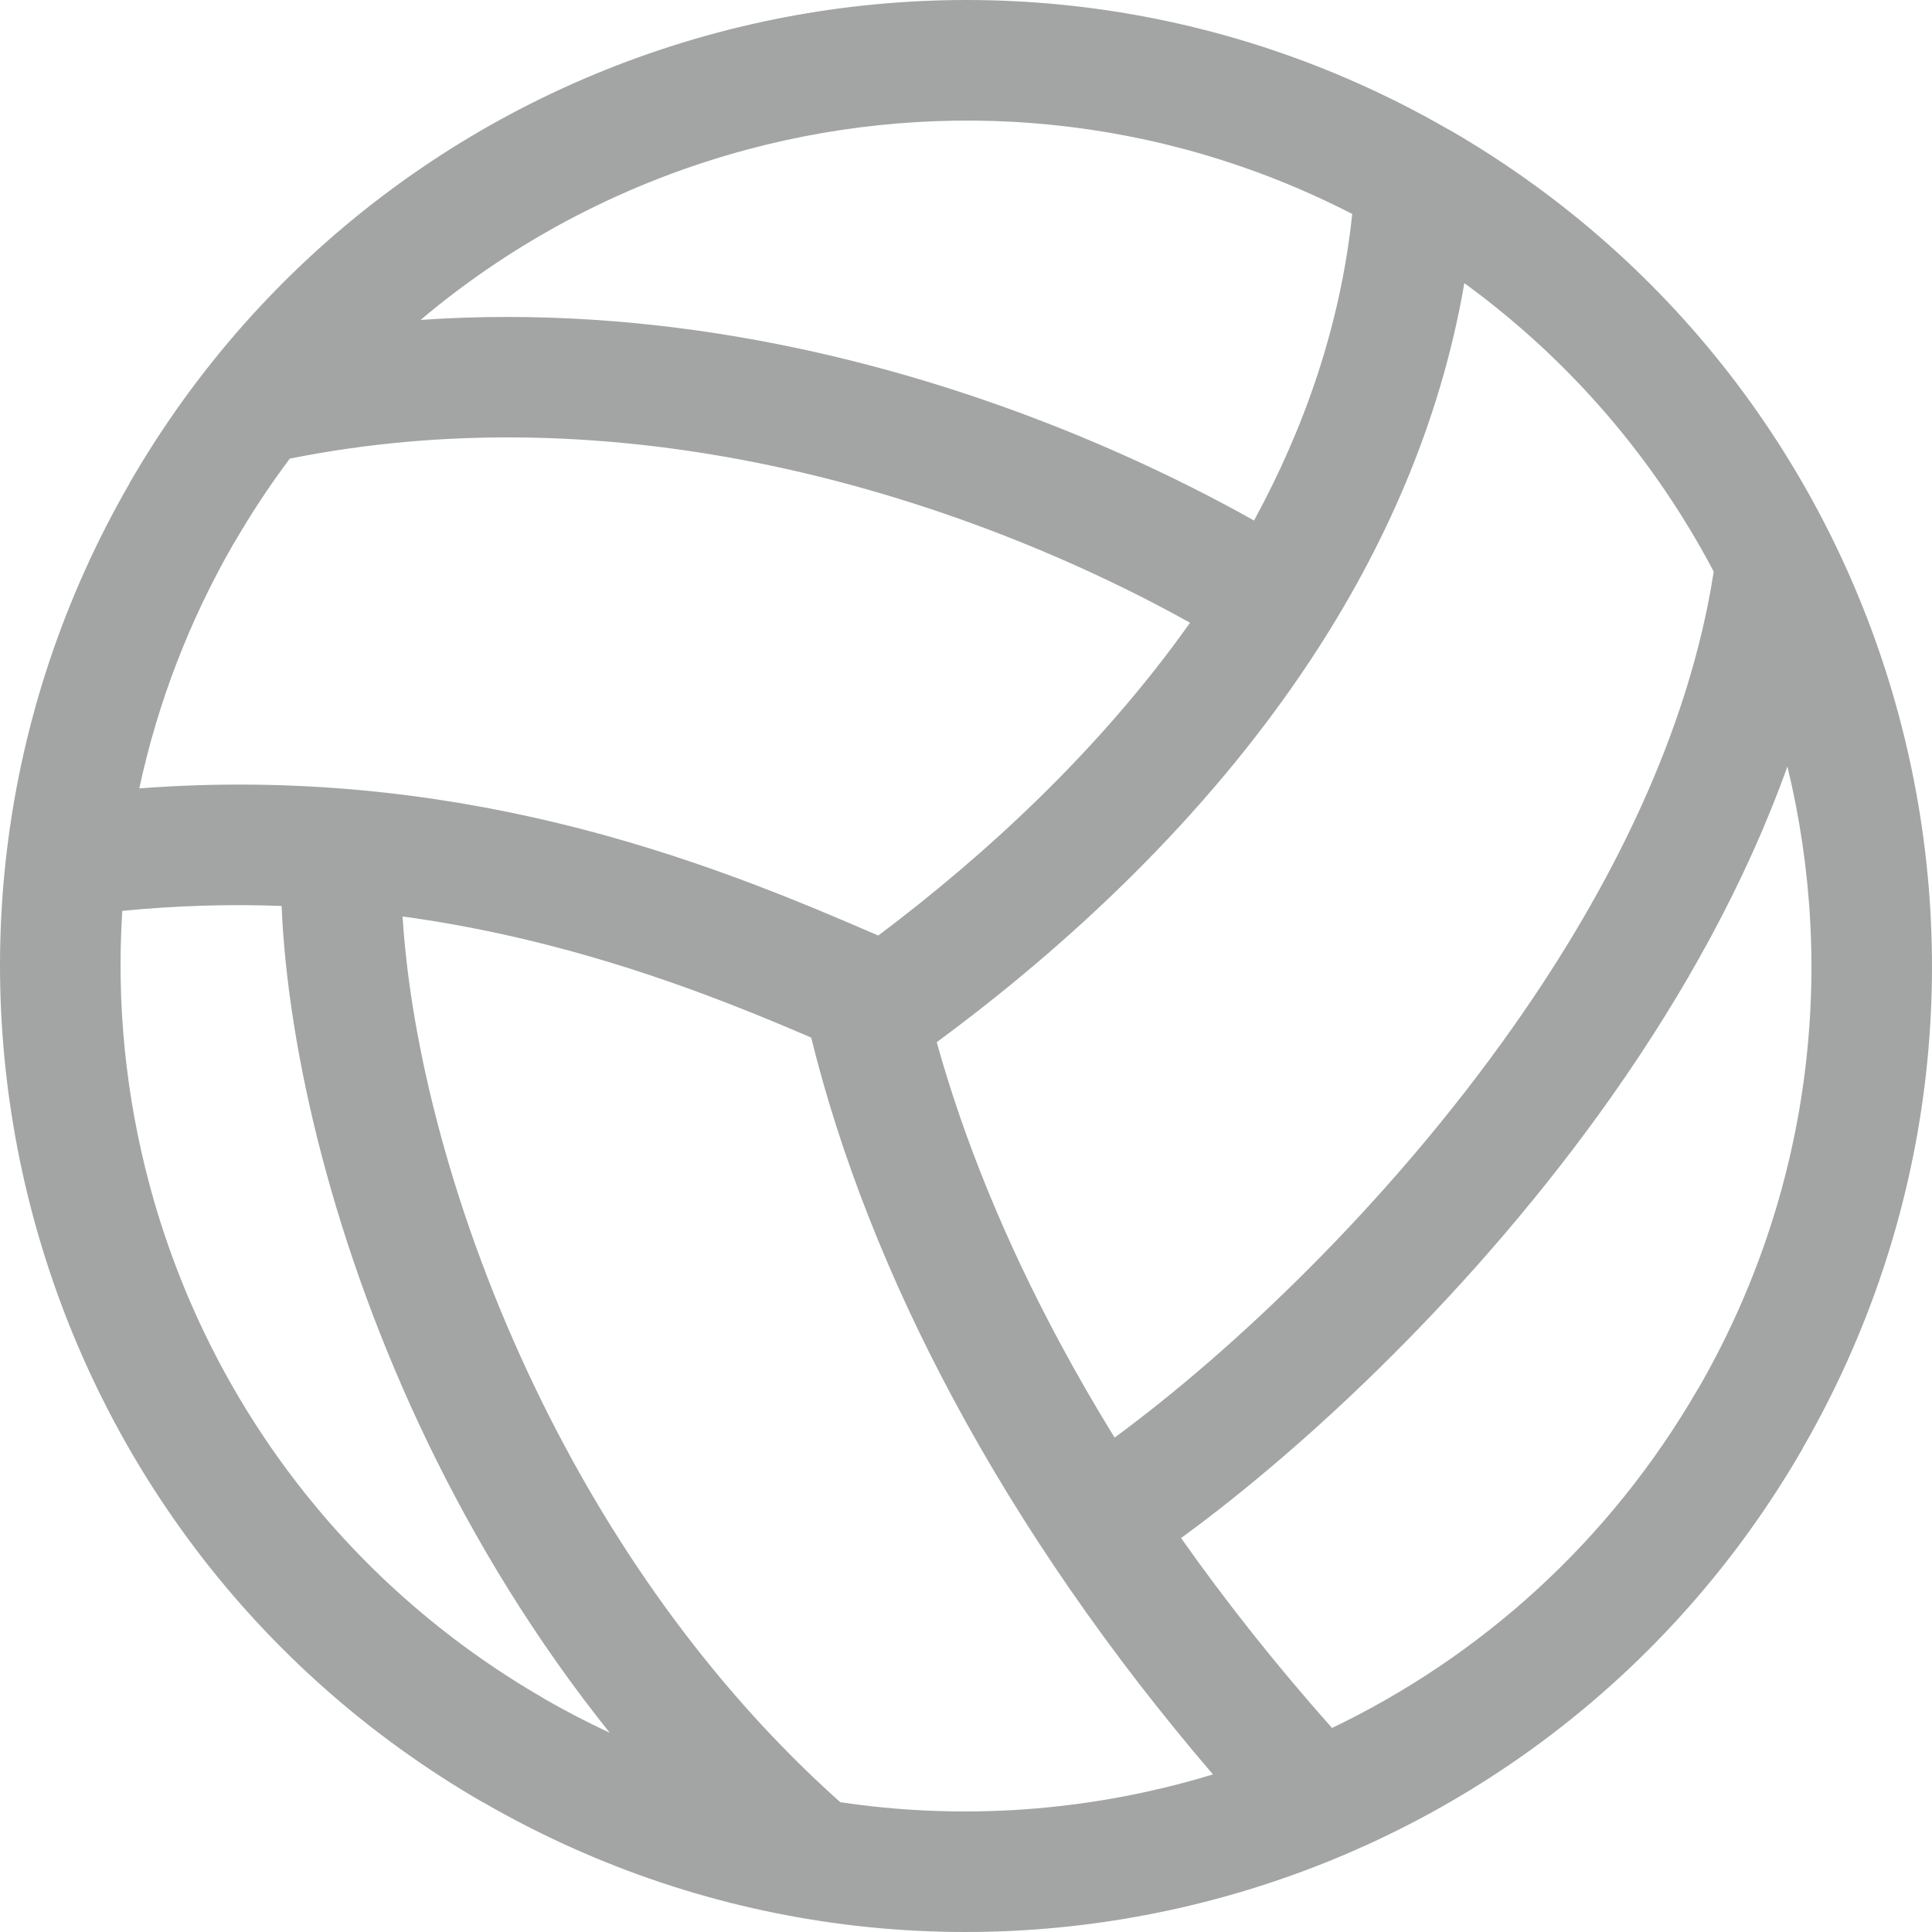 <svg viewBox="0 0 60 60" fill="none" xmlns="http://www.w3.org/2000/svg">
<g clip-path="url(#clip0_227_51)">
<path d="M13.062 9.935C16.704 9.685 20.238 9.962 23.551 10.573C29.676 11.702 35.048 13.979 38.945 16.165C40.508 13.296 41.628 10.112 41.995 6.645C36.002 3.562 29.311 3.009 23.206 4.644C19.516 5.634 16.04 7.422 13.062 9.935ZM45.477 8.794C44.726 13.15 42.97 17.062 40.699 20.499C37.404 25.486 33.018 29.472 29.091 32.366C29.941 35.424 31.232 38.567 32.92 41.709C33.448 42.69 34.011 43.668 34.615 44.645C38.192 42.02 43.086 37.447 47.019 31.853C50.03 27.574 52.452 22.717 53.221 17.752C51.401 14.295 48.794 11.209 45.477 8.794ZM55.509 23.804C54.217 27.417 52.291 30.865 50.083 34.005C45.858 40.015 40.545 44.952 36.679 47.765C38.089 49.766 39.657 51.74 41.367 53.664C45.975 51.454 49.989 47.882 52.736 43.125L52.74 43.127C56.248 37.045 57.048 30.134 55.509 23.804ZM37.669 55.106C34.442 51.341 31.74 47.417 29.625 43.481C27.601 39.717 26.103 35.921 25.192 32.222C22.921 31.249 19.943 30.041 16.348 29.184C15.136 28.895 13.853 28.646 12.503 28.462C12.751 32.485 14.074 37.813 16.643 43.147C18.85 47.729 21.967 52.283 26.094 55.968C29.693 56.508 33.338 56.281 36.794 55.356C37.088 55.277 37.379 55.196 37.669 55.106ZM18.936 53.813C16.639 50.947 14.76 47.862 13.272 44.774C10.377 38.761 8.937 32.673 8.745 28.135C7.167 28.077 5.514 28.119 3.798 28.288C3.613 31.162 3.905 34.038 4.644 36.794C6.382 43.284 10.599 49.112 16.875 52.737L16.873 52.74C17.551 53.131 18.239 53.488 18.936 53.813ZM4.326 24.484C9.172 24.115 13.5 24.65 17.212 25.535C21.379 26.53 24.783 27.976 27.276 29.054C30.562 26.585 34.136 23.322 36.958 19.339C33.366 17.342 28.456 15.279 22.878 14.25C18.552 13.453 13.821 13.278 9 14.243C8.376 15.075 7.796 15.953 7.263 16.875L7.26 16.873C5.856 19.307 4.887 21.874 4.326 24.484ZM22.238 1.025C29.646 -0.959 37.82 -0.116 44.992 4.025H45C52.172 8.167 56.99 14.825 58.975 22.238C60.959 29.646 60.116 37.82 55.975 44.992V45C51.833 52.173 45.175 56.99 37.762 58.975C30.354 60.96 22.18 60.116 15.008 55.975H15C7.828 51.833 3.01 45.175 1.025 37.762C-0.959 30.354 -0.116 22.18 4.025 15.008V15C8.167 7.828 14.825 3.01 22.238 1.025Z" fill="#A3A4A4"/>
</g>
<defs>
<clipPath id="clip0_227_51">
<rect width="60" height="60" fill="white"/>
</clipPath>
</defs>
</svg>
